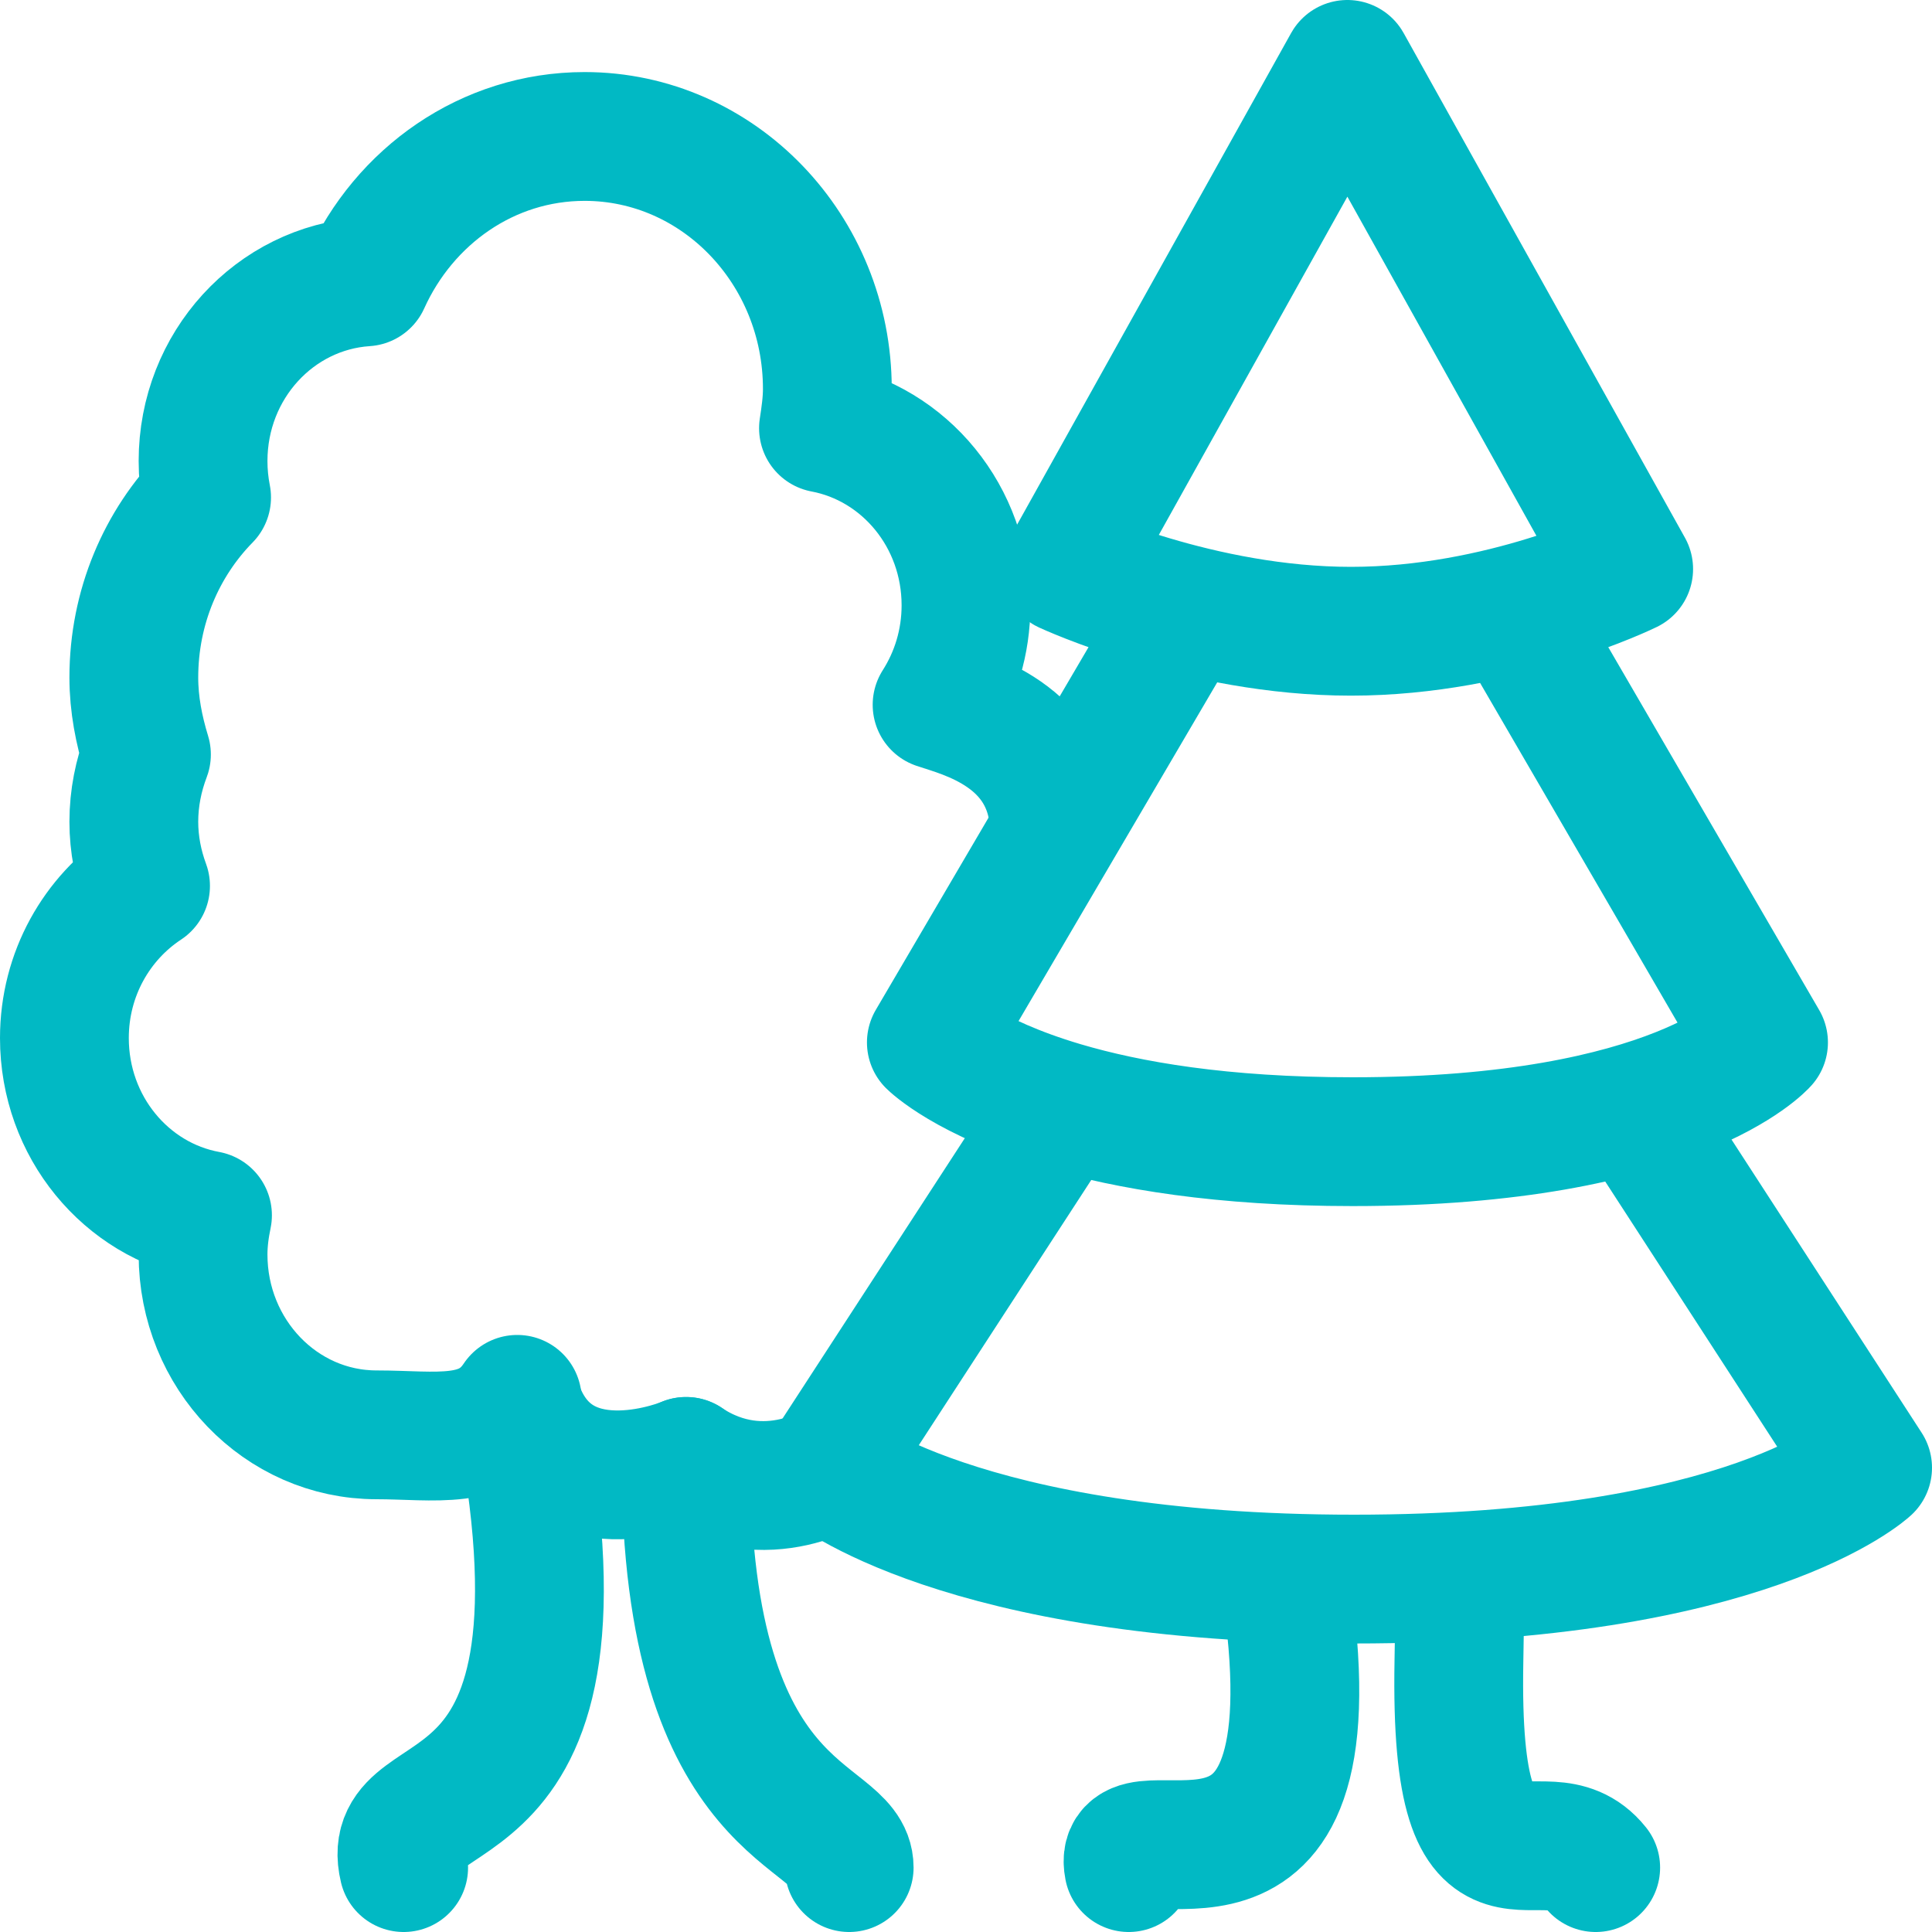 <?xml version="1.0" encoding="UTF-8"?>
<svg width="30px" height="30px" viewBox="0 0 30 30" version="1.1" xmlns="http://www.w3.org/2000/svg" xmlns:xlink="http://www.w3.org/1999/xlink">
    <title>ICON / 011 Copy 4</title>
    <g id="ICON-/-011-Copy-4" stroke="none" stroke-width="1" fill="none" fill-rule="evenodd" stroke-linecap="round" stroke-linejoin="round">
        <g id="icons8-iOS-2497-50-ffffff" transform="translate(1, 1)" stroke="#01B9C4" stroke-width="2">
            <path d="M23.778,28 C22.953,26.968 21.576,29.073 21.654,24.799 C21.665,24.227 21.665,23.926 21.654,23.484 M18.936,23.561 L19.052,24.286 C19.562,29.26 16.306,26.879 16.527,28 M15.372,11.831 C15.31,10.4 13.959,10.083 13.551,9.944 C13.834,9.5 14,8.971 14,8.399 C14,7.023 13.045,5.886 11.787,5.649 C11.817,5.451 11.847,5.248 11.847,5.04 C11.847,2.876 10.158,1.119 8.078,1.119 C6.569,1.119 5.277,2.046 4.676,3.377 C3.27,3.47 2.153,4.674 2.153,6.159 C2.153,6.353 2.172,6.542 2.208,6.724 C1.511,7.435 1.078,8.424 1.078,9.52 C1.078,9.939 1.158,10.336 1.274,10.716 C1.151,11.04 1.078,11.391 1.078,11.76 C1.078,12.111 1.146,12.446 1.26,12.756 C0.506,13.253 0,14.121 0,15.119 C0,16.497 0.959,17.639 2.222,17.871 C2.181,18.067 2.153,18.27 2.153,18.48 C2.153,20.025 3.359,21.28 4.847,21.28 C5.763,21.28 6.547,21.458 7.032,20.729 C8.474,27.884 4.897,26.453 5.268,28" id="Shape"></path>
            <path d="M12.186,28 C12.186,27.095 9.652,27.351 9.652,21.693 C10.899,22.522 12.068,21.715 12.008,21.715" id="Path"></path>
            <path d="M19.977,8.802 C17.63,8.802 15.554,7.836 15.554,7.836 L19.922,0 L24.29,7.836 C24.29,7.836 22.326,8.802 19.977,8.802 Z M17.407,8.461 L13.462,15.187 C13.462,15.187 14.007,15.732 15.499,16.174 L11.847,21.791 C11.847,21.791 13.904,23.52 20.025,23.52 C26.147,23.52 28,21.791 28,21.791 L24.409,16.254 M15.499,16.174 C16.516,16.475 17.969,16.728 20.004,16.728 C25.029,16.728 26.384,15.187 26.384,15.187 L22.534,8.563 M9.655,21.693 C9.655,21.693 7.772,22.488 7.103,20.975" id="Shape"></path>
        </g>
    </g>
</svg>